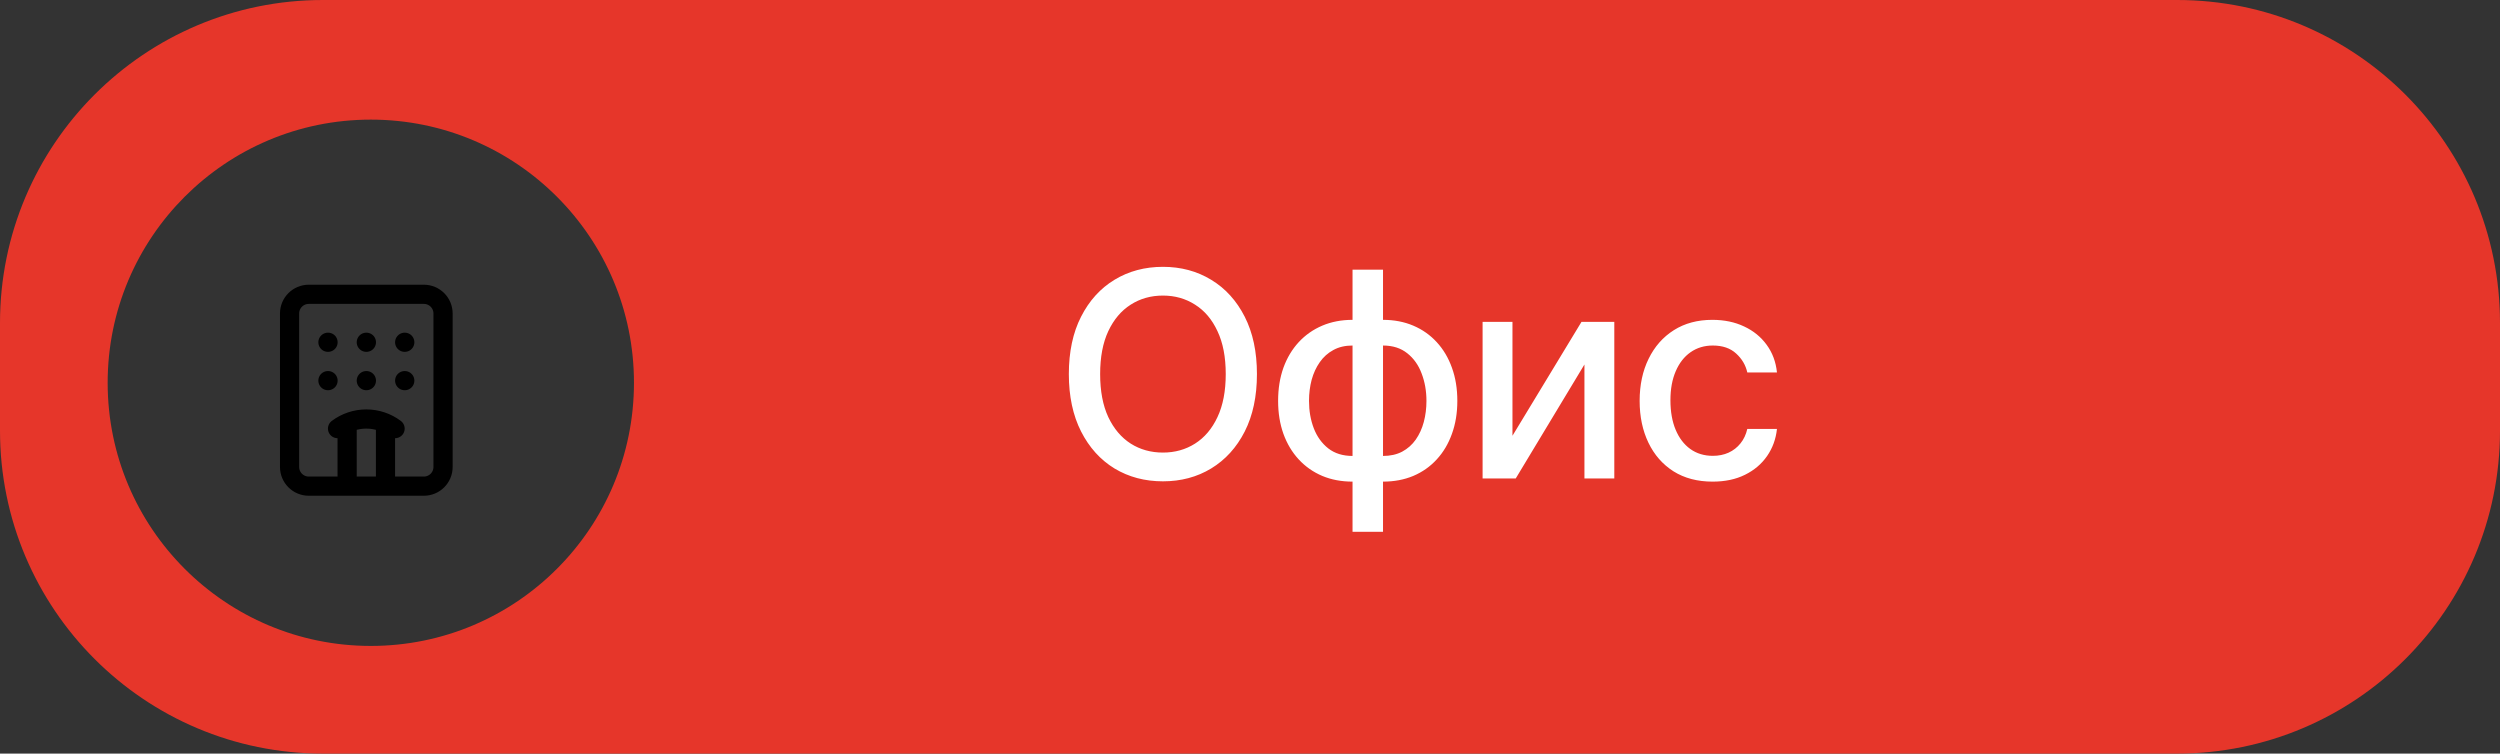 <?xml version="1.0" encoding="UTF-8"?> <svg xmlns="http://www.w3.org/2000/svg" width="209" height="63" viewBox="0 0 209 63" fill="none"><rect x="0" y="0" width="209" height="63" fill="#333333" stroke="none"/><path d="M182 0C196.912 3.09245e-06 209 12.088 209 27V36C209 50.912 196.912 63 182 63H27C12.088 63 1.44967e-07 50.912 0 36V27C0 12.088 12.088 0 27 0H182ZM31 10C18.85 10 9 19.85 9 32C9 44.15 18.85 54 31 54C43.15 54 53 44.15 53 32C53 19.85 43.15 10 31 10Z" fill="#E6362A"></path><path d="M29.02 40.642V35.374M30.623 31.821H30.631M30.623 28.613H30.631M32.227 35.374V40.642M33.029 35.831C32.335 35.31 31.491 35.029 30.623 35.029C29.756 35.029 28.912 35.31 28.218 35.831M33.831 31.821H33.839M33.831 28.613H33.839M27.416 31.821H27.424M27.416 28.613H27.424M25.812 24.604H35.435C36.321 24.604 37.039 25.322 37.039 26.208V39.038C37.039 39.924 36.321 40.642 35.435 40.642H25.812C24.926 40.642 24.208 39.924 24.208 39.038V26.208C24.208 25.322 24.926 24.604 25.812 24.604Z" stroke="black" stroke-width="1.604" stroke-linecap="round" stroke-linejoin="round"></path><path d="M105.08 31.273C105.08 33.136 104.739 34.739 104.057 36.08C103.375 37.415 102.44 38.443 101.253 39.165C100.071 39.881 98.727 40.239 97.222 40.239C95.71 40.239 94.361 39.881 93.173 39.165C91.992 38.443 91.06 37.412 90.378 36.071C89.696 34.73 89.355 33.131 89.355 31.273C89.355 29.409 89.696 27.81 90.378 26.474C91.06 25.134 91.992 24.105 93.173 23.389C94.361 22.668 95.71 22.307 97.222 22.307C98.727 22.307 100.071 22.668 101.253 23.389C102.44 24.105 103.375 25.134 104.057 26.474C104.739 27.81 105.08 29.409 105.08 31.273ZM102.472 31.273C102.472 29.852 102.241 28.656 101.781 27.685C101.327 26.707 100.702 25.969 99.906 25.469C99.117 24.963 98.222 24.71 97.222 24.71C96.216 24.71 95.318 24.963 94.528 25.469C93.739 25.969 93.114 26.707 92.653 27.685C92.199 28.656 91.972 29.852 91.972 31.273C91.972 32.693 92.199 33.892 92.653 34.869C93.114 35.841 93.739 36.58 94.528 37.085C95.318 37.585 96.216 37.835 97.222 37.835C98.222 37.835 99.117 37.585 99.906 37.085C100.702 36.58 101.327 35.841 101.781 34.869C102.241 33.892 102.472 32.693 102.472 31.273ZM113.072 44.457V22.546H115.62V44.457H113.072ZM113.072 40.264C112.146 40.264 111.302 40.105 110.541 39.787C109.779 39.463 109.123 39.003 108.572 38.406C108.021 37.81 107.595 37.097 107.293 36.267C106.998 35.438 106.85 34.52 106.85 33.514C106.85 32.497 106.998 31.574 107.293 30.744C107.595 29.915 108.021 29.202 108.572 28.605C109.123 28.009 109.779 27.548 110.541 27.224C111.302 26.901 112.146 26.739 113.072 26.739H113.703V40.264H113.072ZM113.072 38.117H113.43V28.886H113.072C112.458 28.886 111.924 29.011 111.47 29.261C111.015 29.506 110.637 29.844 110.336 30.276C110.035 30.702 109.808 31.193 109.654 31.75C109.507 32.307 109.433 32.895 109.433 33.514C109.433 34.344 109.566 35.108 109.833 35.807C110.1 36.5 110.504 37.06 111.043 37.486C111.583 37.906 112.259 38.117 113.072 38.117ZM115.62 40.264H114.981V26.739H115.62C116.546 26.739 117.39 26.901 118.151 27.224C118.913 27.548 119.566 28.009 120.112 28.605C120.663 29.202 121.086 29.915 121.382 30.744C121.683 31.574 121.833 32.497 121.833 33.514C121.833 34.52 121.683 35.438 121.382 36.267C121.086 37.097 120.663 37.81 120.112 38.406C119.566 39.003 118.913 39.463 118.151 39.787C117.39 40.105 116.546 40.264 115.62 40.264ZM115.62 38.117C116.234 38.117 116.768 37.997 117.222 37.758C117.677 37.514 118.055 37.179 118.356 36.753C118.657 36.321 118.882 35.83 119.029 35.278C119.177 34.722 119.251 34.133 119.251 33.514C119.251 32.69 119.117 31.929 118.85 31.23C118.589 30.526 118.188 29.96 117.649 29.534C117.109 29.102 116.433 28.886 115.62 28.886H115.254V38.117H115.62ZM126.442 36.429L132.212 26.909H134.956V40H132.459V30.472L126.715 40H123.945V26.909H126.442V36.429ZM143.177 40.264C141.91 40.264 140.819 39.977 139.904 39.403C138.995 38.824 138.296 38.026 137.807 37.008C137.319 35.992 137.074 34.827 137.074 33.514C137.074 32.185 137.324 31.011 137.824 29.994C138.324 28.972 139.029 28.173 139.938 27.599C140.847 27.026 141.918 26.739 143.151 26.739C144.145 26.739 145.032 26.923 145.81 27.293C146.589 27.656 147.216 28.168 147.694 28.827C148.177 29.486 148.464 30.256 148.554 31.136H146.074C145.938 30.523 145.626 29.994 145.137 29.551C144.654 29.108 144.006 28.886 143.194 28.886C142.483 28.886 141.861 29.074 141.327 29.449C140.799 29.818 140.387 30.347 140.091 31.034C139.796 31.716 139.648 32.523 139.648 33.455C139.648 34.409 139.793 35.233 140.083 35.926C140.373 36.619 140.782 37.156 141.31 37.537C141.844 37.918 142.472 38.108 143.194 38.108C143.677 38.108 144.114 38.02 144.506 37.844C144.904 37.662 145.236 37.403 145.503 37.068C145.776 36.733 145.966 36.33 146.074 35.858H148.554C148.464 36.705 148.188 37.46 147.728 38.125C147.268 38.79 146.651 39.312 145.878 39.693C145.111 40.074 144.211 40.264 143.177 40.264Z" fill="white"></path></svg> 
